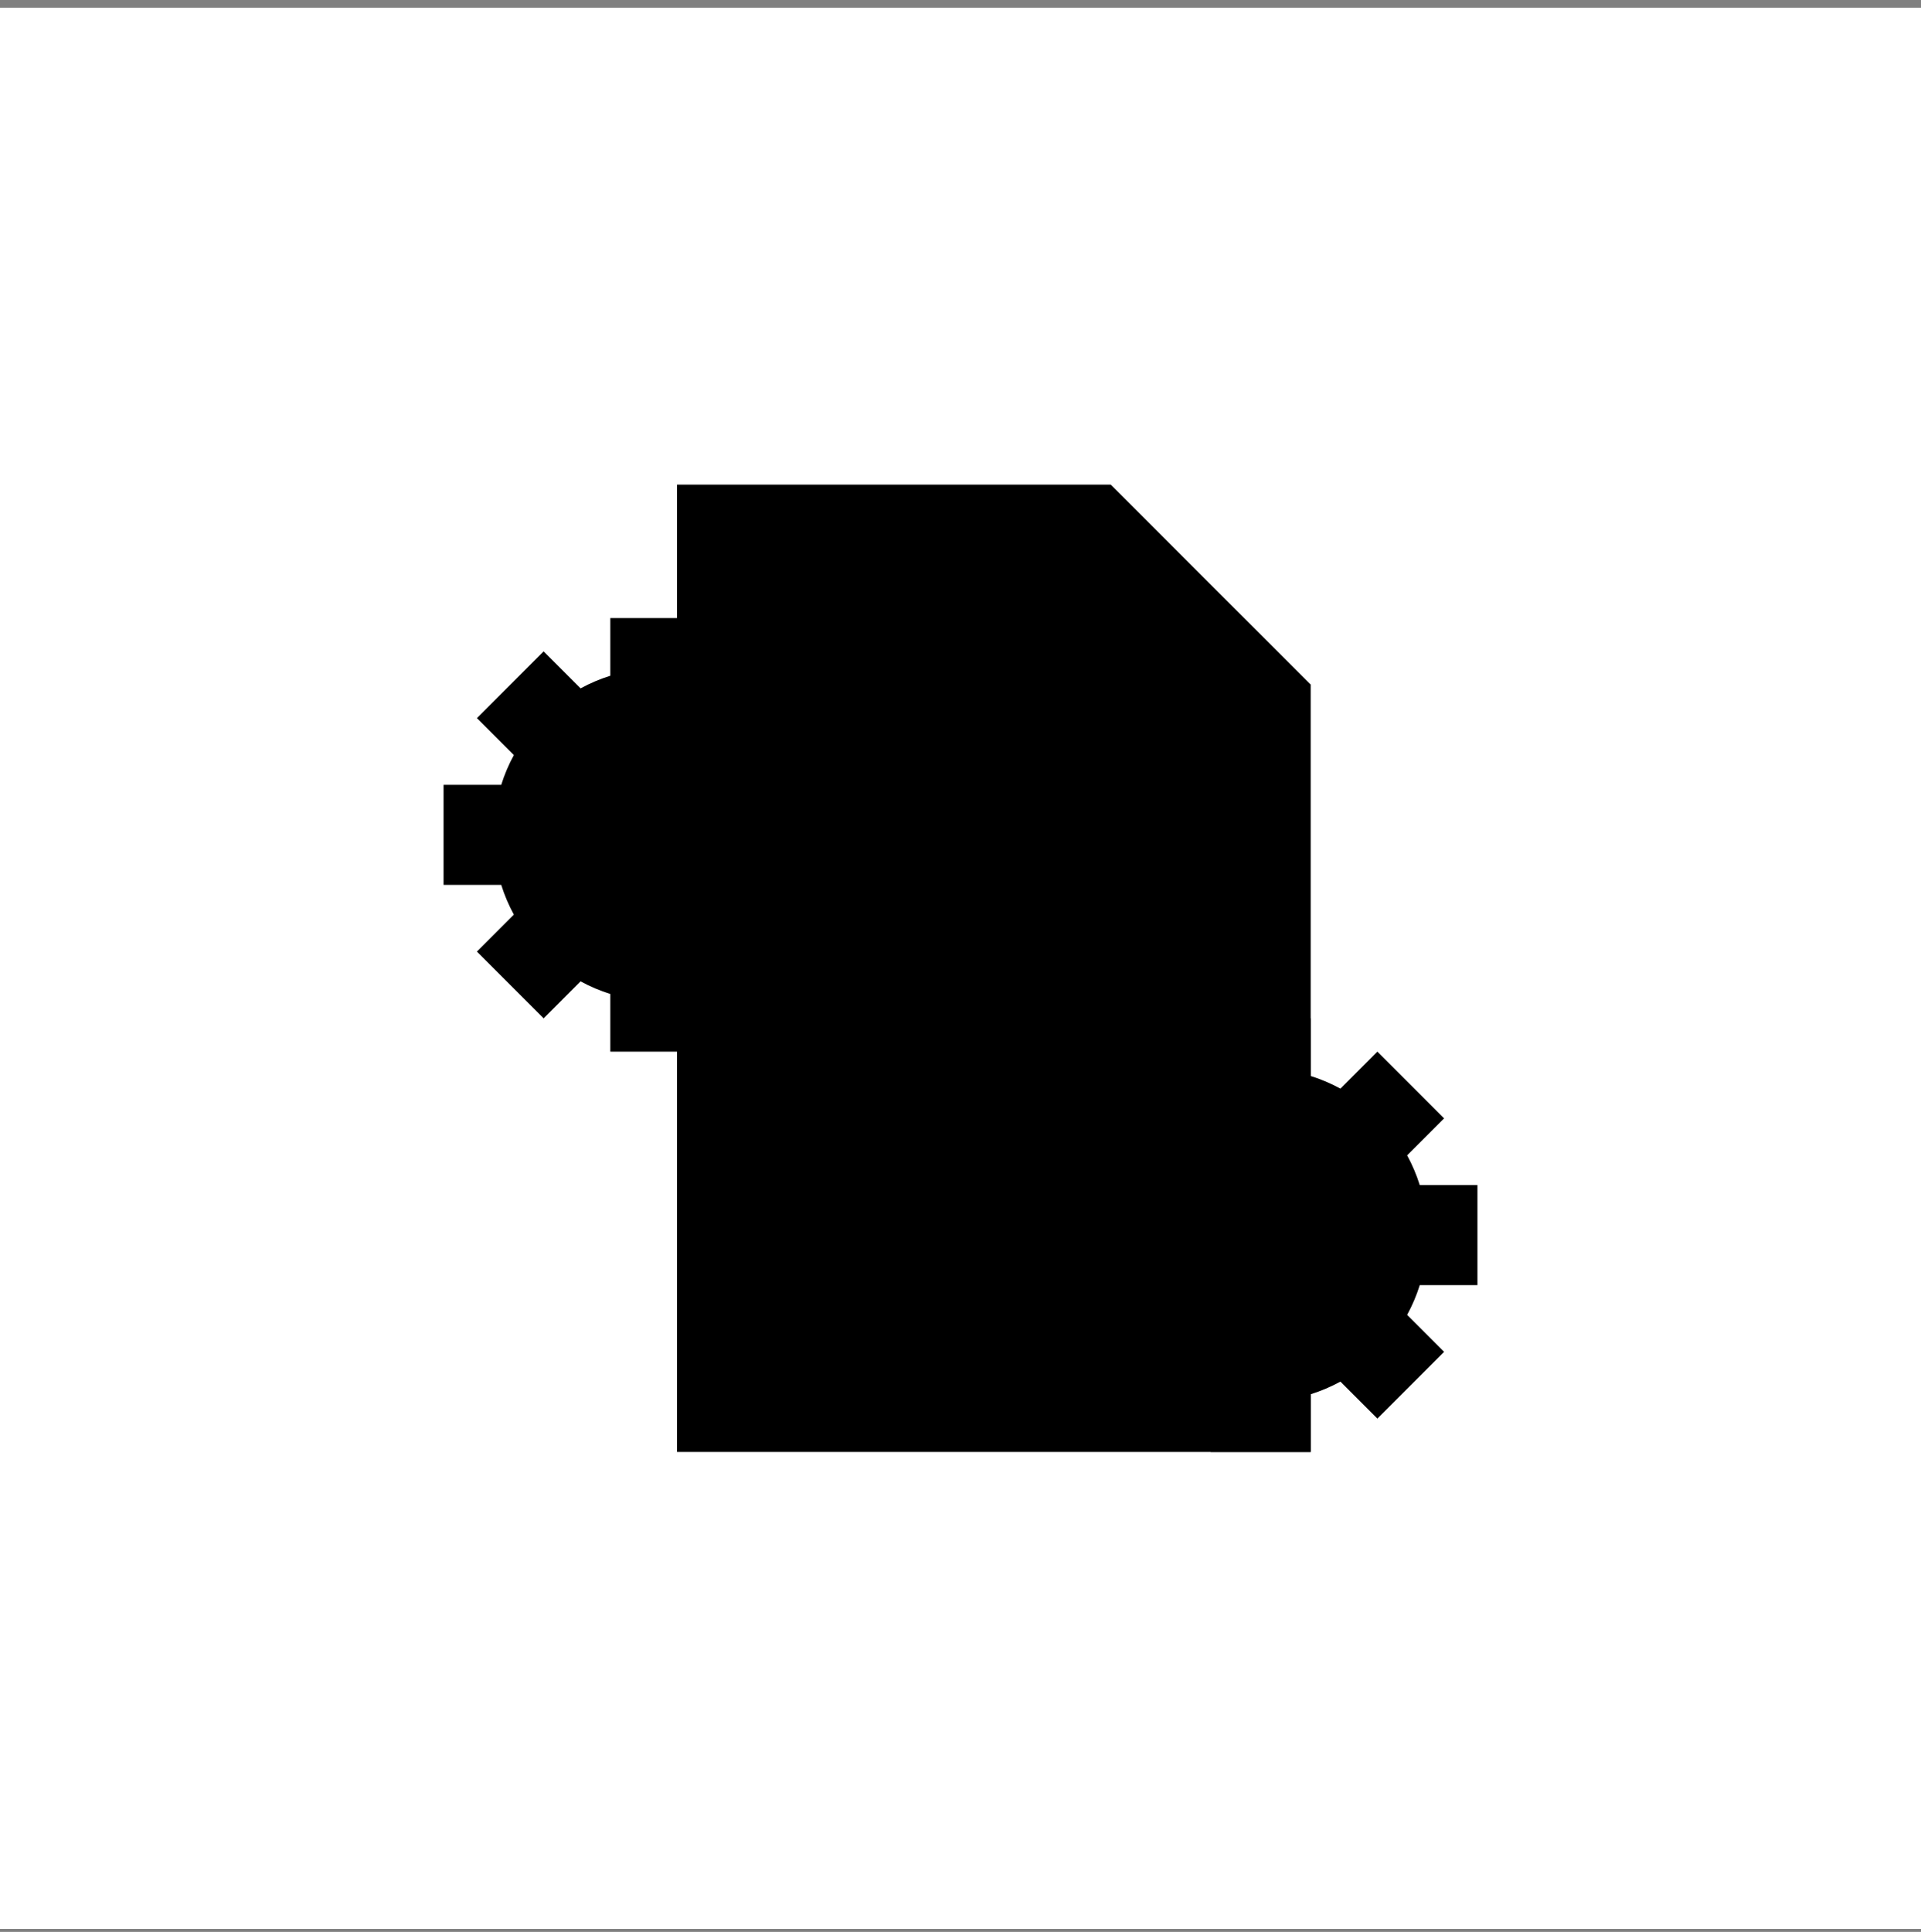 <?xml version="1.0" encoding="UTF-8"?>
<svg xmlns="http://www.w3.org/2000/svg" width="180" height="181" viewBox="0 0 180 181" fill="none">
  <rect x="0" y="0" width="180" height="181" fill="#808080" stroke="none"/>
  <g clip-path="url(#clip0_5697_1784)">
    <rect y="0.718" width="180" height="180" fill="white" style="fill:white;fill-opacity:1;"></rect>
    <path d="M76.783 73.53C76.481 72.565 76.084 71.631 75.6 70.743L79.062 67.28L72.812 61.03L69.35 64.493C68.461 64.008 67.528 63.612 66.562 63.309V57.905H57.188V63.309C56.222 63.612 55.289 64.008 54.4 64.493L50.938 61.03L44.688 67.28L48.15 70.743C47.666 71.631 47.269 72.565 46.967 73.53H41.562V82.905H46.967C47.269 83.871 47.666 84.804 48.15 85.692L44.688 89.155L50.938 95.405L54.4 91.942C55.289 92.427 56.222 92.823 57.188 93.126V98.53H66.562V93.126C67.528 92.823 68.461 92.427 69.35 91.942L72.812 95.405L79.062 89.155L75.6 85.692C76.084 84.804 76.481 83.871 76.783 82.905H82.188V73.53H76.783Z" fill="#2978B8" style="fill:#2978B8;fill:color(display-p3 0.161 0.471 0.722);fill-opacity:1;"></path>
    <path d="M61.875 89.155C67.916 89.155 72.812 84.258 72.812 78.218C72.812 72.177 67.916 67.28 61.875 67.28C55.834 67.28 50.938 72.177 50.938 78.218C50.938 84.258 55.834 89.155 61.875 89.155Z" fill="#DADCDE" style="fill:#DADCDE;fill:color(display-p3 0.855 0.863 0.871);fill-opacity:1;"></path>
    <path d="M61.875 82.905C64.464 82.905 66.562 80.806 66.562 78.218C66.562 75.629 64.464 73.53 61.875 73.53C59.286 73.53 57.188 75.629 57.188 78.218C57.188 80.806 59.286 82.905 61.875 82.905Z" fill="#2978B8" style="fill:#2978B8;fill:color(display-p3 0.161 0.471 0.722);fill-opacity:1;"></path>
    <path d="M63.438 45.405V136.03H122.812V64.155L104.062 45.405H63.438Z" fill="#E9EEF2" style="fill:#E9EEF2;fill:color(display-p3 0.914 0.933 0.949);fill-opacity:1;"></path>
    <path d="M104.062 64.155H122.812L104.062 45.405V64.155Z" fill="#DADCDE" style="fill:#DADCDE;fill:color(display-p3 0.855 0.863 0.871);fill-opacity:1;"></path>
    <path d="M133.033 111.03C132.731 110.065 132.334 109.131 131.85 108.243L135.312 104.78L129.062 98.53L125.6 101.993C124.711 101.508 123.778 101.112 122.812 100.809V95.405H113.438V100.809C112.472 101.112 111.539 101.508 110.65 101.993L107.188 98.53L100.938 104.78L104.4 108.243C103.916 109.131 103.519 110.065 103.217 111.03H97.812V120.405H103.217C103.519 121.37 103.916 122.304 104.4 123.192L100.938 126.655L107.188 132.905L110.65 129.442C111.539 129.927 112.472 130.323 113.438 130.626V136.03H122.812V130.626C123.778 130.323 124.711 129.927 125.6 129.442L129.062 132.905L135.312 126.655L131.85 123.192C132.334 122.304 132.731 121.37 133.033 120.405H138.438V111.03H133.033Z" fill="#2978B8" style="fill:#2978B8;fill:color(display-p3 0.161 0.471 0.722);fill-opacity:1;"></path>
    <path d="M118.125 126.655C124.166 126.655 129.062 121.758 129.062 115.718C129.062 109.677 124.166 104.78 118.125 104.78C112.084 104.78 107.188 109.677 107.188 115.718C107.188 121.758 112.084 126.655 118.125 126.655Z" fill="#DADCDE" style="fill:#DADCDE;fill:color(display-p3 0.855 0.863 0.871);fill-opacity:1;"></path>
    <path d="M118.125 120.405C120.714 120.405 122.812 118.306 122.812 115.718C122.812 113.129 120.714 111.03 118.125 111.03C115.536 111.03 113.438 113.129 113.438 115.718C113.438 118.306 115.536 120.405 118.125 120.405Z" fill="#2978B8" style="fill:#2978B8;fill:color(display-p3 0.161 0.471 0.722);fill-opacity:1;"></path>
    <path d="M82.188 65.718H75.938C75.523 65.718 75.126 65.553 74.833 65.26C74.54 64.967 74.375 64.569 74.375 64.155C74.375 63.741 74.54 63.343 74.833 63.05C75.126 62.757 75.523 62.593 75.938 62.593H82.188C82.602 62.593 82.999 62.757 83.292 63.05C83.585 63.343 83.75 63.741 83.75 64.155C83.75 64.569 83.585 64.967 83.292 65.26C82.999 65.553 82.602 65.718 82.188 65.718ZM94.688 71.968H72.812C72.398 71.968 72.001 71.803 71.708 71.51C71.415 71.217 71.25 70.819 71.25 70.405C71.25 69.991 71.415 69.593 71.708 69.3C72.001 69.007 72.398 68.843 72.812 68.843H94.688C95.102 68.843 95.499 69.007 95.792 69.3C96.085 69.593 96.25 69.991 96.25 70.405C96.25 70.819 96.085 71.217 95.792 71.51C95.499 71.803 95.102 71.968 94.688 71.968ZM94.688 84.468H72.812C72.398 84.468 72.001 84.303 71.708 84.01C71.415 83.717 71.25 83.319 71.25 82.905C71.25 82.491 71.415 82.093 71.708 81.8C72.001 81.507 72.398 81.343 72.812 81.343H94.688C95.102 81.343 95.499 81.507 95.792 81.8C96.085 82.093 96.25 82.491 96.25 82.905C96.25 83.319 96.085 83.717 95.792 84.01C95.499 84.303 95.102 84.468 94.688 84.468ZM94.688 90.718H72.812C72.398 90.718 72.001 90.553 71.708 90.26C71.415 89.967 71.25 89.569 71.25 89.155C71.25 88.741 71.415 88.343 71.708 88.05C72.001 87.757 72.398 87.593 72.812 87.593H94.688C95.102 87.593 95.499 87.757 95.792 88.05C96.085 88.343 96.25 88.741 96.25 89.155C96.25 89.569 96.085 89.967 95.792 90.26C95.499 90.553 95.102 90.718 94.688 90.718ZM79.062 78.218H72.812C72.398 78.218 72.001 78.053 71.708 77.76C71.415 77.467 71.25 77.069 71.25 76.655C71.25 76.241 71.415 75.843 71.708 75.55C72.001 75.257 72.398 75.093 72.812 75.093H79.062C79.477 75.093 79.874 75.257 80.167 75.55C80.46 75.843 80.625 76.241 80.625 76.655C80.625 77.069 80.46 77.467 80.167 77.76C79.874 78.053 79.477 78.218 79.062 78.218ZM94.688 65.718H88.438C88.023 65.718 87.626 65.553 87.333 65.26C87.04 64.967 86.875 64.569 86.875 64.155C86.875 63.741 87.04 63.343 87.333 63.05C87.626 62.757 88.023 62.593 88.438 62.593H94.688C95.102 62.593 95.499 62.757 95.792 63.05C96.085 63.343 96.25 63.741 96.25 64.155C96.25 64.569 96.085 64.967 95.792 65.26C95.499 65.553 95.102 65.718 94.688 65.718ZM94.688 78.218H85.312C84.898 78.218 84.501 78.053 84.208 77.76C83.915 77.467 83.75 77.069 83.75 76.655C83.75 76.241 83.915 75.843 84.208 75.55C84.501 75.257 84.898 75.093 85.312 75.093H94.688C95.102 75.093 95.499 75.257 95.792 75.55C96.085 75.843 96.25 76.241 96.25 76.655C96.25 77.069 96.085 77.467 95.792 77.76C95.499 78.053 95.102 78.218 94.688 78.218Z" fill="#7E8589" style="fill:#7E8589;fill:color(display-p3 0.494 0.522 0.537);fill-opacity:1;"></path>
    <path d="M104.062 70.405H113.438V89.155H104.062V70.405ZM72.812 95.405H88.438V117.28H72.812V95.405Z" fill="#3397E8" style="fill:#3397E8;fill:color(display-p3 0.2 0.592 0.91);fill-opacity:1;"></path>
  </g>
  <defs>
    <clipPath id="clip0_5697_1784">
      <rect width="180" height="180" fill="white" style="fill:white;fill-opacity:1;" transform="translate(0 0.718)"></rect>
    </clipPath>
  </defs>
</svg>
